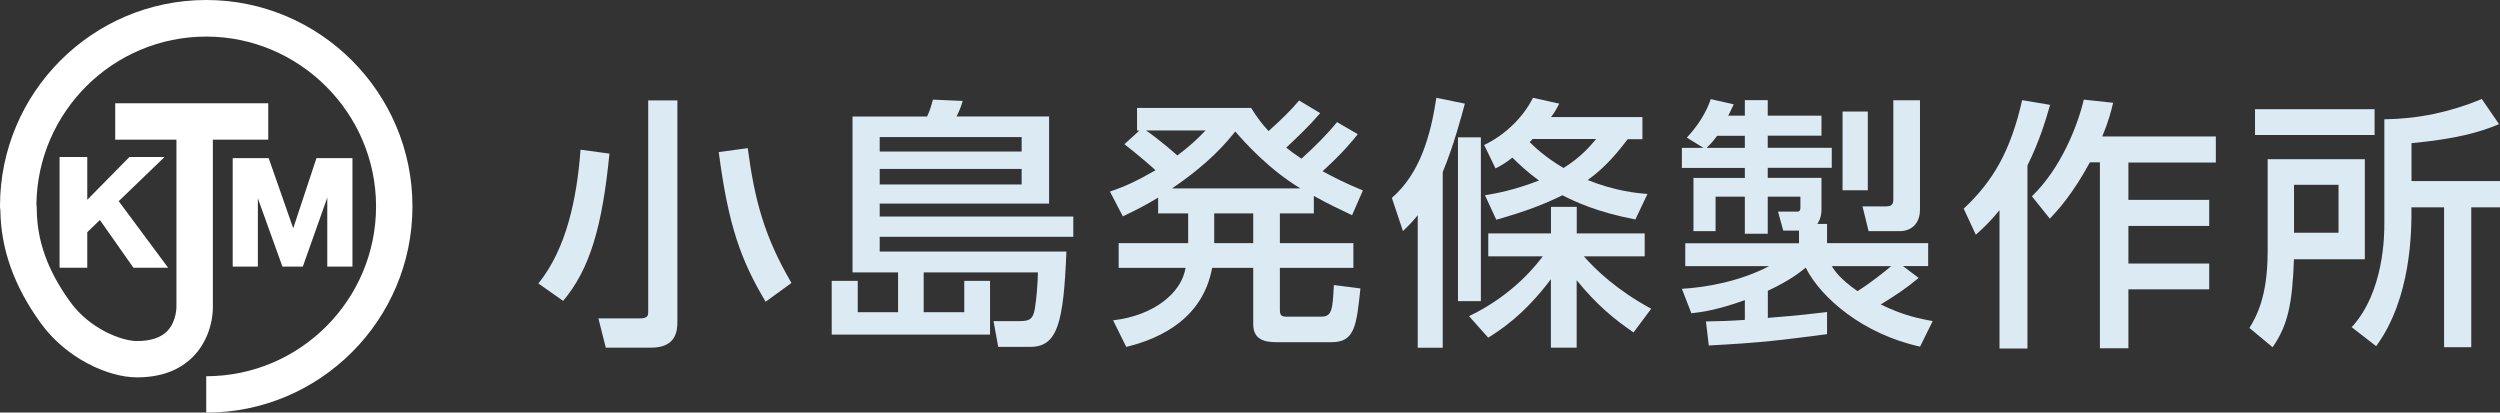 <?xml version="1.0" encoding="UTF-8"?> <svg xmlns="http://www.w3.org/2000/svg" id="_レイヤー_2" viewBox="0 0 287.06 47.37"><rect x="0" y="0" width="287.06" height="47.37" fill="#333333" stroke="none"/><defs><style>.cls-1{fill:#fff;}.cls-2{fill:#dceaf4;}</style></defs><g id="_レイヤー_1-2"><path class="cls-2" d="m69.98,17.64c-.82,8.29-2.21,13.22-5.32,16.91l-2.84-2c3.24-4.02,4.42-9.77,4.84-15.36l3.33.45Zm7.8-6.11v25.4c0,1-.09,2.99-3.02,2.99h-5.2l-.85-3.36h4.78c.94,0,.94-.39.94-.79V11.53h3.36Zm10.13,23.11c-2.84-4.75-4.29-8.77-5.38-17.18l3.33-.45c.79,5.99,1.91,10.16,5.02,15.48l-2.96,2.15Z"></path><path class="cls-2" d="m110.72,35.85v-3.6h2.96v6.17h-18.18v-6.17h2.99v3.6h4.63v-4.57h-5.23V13.38h8.56c.27-.54.51-1.3.67-1.94l3.42.15c-.18.64-.42,1.21-.7,1.78h10.62v10.01h-19.45v1.48h22.23v2.33h-22.23v1.69h21.44c-.33,8.26-1.03,10.95-4.17,10.95h-3.66l-.54-2.96h3.02c1.18,0,1.51-.27,1.72-1.39.21-1.27.33-2.93.36-4.2h-13.12v4.57h4.66Zm6.59-20.11h-16.3v1.66h16.3v-1.66Zm0,3.66h-16.3v1.78h16.3v-1.78Z"></path><path class="cls-2" d="m155.91,15.4c-.6.76-1.72,2.15-4.05,4.26,1.21.64,2.36,1.27,4.63,2.21l-1.24,2.84c-1.6-.76-2.57-1.21-4.39-2.21v2h-3.9v3.42h8.44v2.84h-8.44v4.87c0,.64.27.73.82.73h3.9c1.27,0,1.33-.76,1.48-3.63l3.05.39c-.45,4.26-.64,6.17-3.3,6.17h-6.32c-1.36,0-2.69-.27-2.69-2.06v-6.47h-4.72c-1.03,5.6-5.59,8.04-9.86,9.07l-1.51-3.05c4.69-.54,7.86-3.15,8.32-6.02h-7.68v-2.84h7.98v-3.42h-3.45v-1.81c-1.51.91-2.45,1.39-4.05,2.15l-1.48-2.84c1.66-.57,2.9-1.12,5.23-2.45-.51-.48-2-1.78-3.57-2.99l1.72-1.57h-.27v-2.6h13.1c.76,1.21,1.21,1.78,2,2.66,1.48-1.33,2.6-2.42,3.51-3.51l2.42,1.45c-1.18,1.39-2.54,2.69-3.9,3.96.61.48.94.73,1.75,1.27,1.66-1.51,2.96-2.81,4.08-4.2l2.39,1.39Zm-24.32-.42c1.63,1.12,3.39,2.69,3.6,2.87,1.45-1.09,2.15-1.75,3.24-2.87h-6.83Zm17.72,6.65c-3.6-2.18-6.32-5.2-7.47-6.53-1.06,1.3-2.9,3.57-7.26,6.53h14.73Zm-5.41,2.87h-4.48v3.42h4.48v-3.42Z"></path><path class="cls-2" d="m162.78,24.72c-.61.76-.97,1.12-1.69,1.81l-1.27-3.81c3.27-2.84,4.45-7.2,5.11-11.49l3.27.67c-.39,1.48-1.3,4.87-2.54,7.86v20.17h-2.87v-15.21Zm4.63,9.86V15.77h2.63v18.81h-2.63Zm1.27,1.72c5.2-2.48,7.86-6.08,8.47-6.87h-6.26v-2.63h7.2v-3.05h2.96v3.05h7.8v2.63h-6.99c1.39,1.57,3.81,3.9,7.74,6.02l-2.03,2.72c-2.3-1.57-4.23-3.18-6.53-5.99v7.74h-2.96v-7.86c-3.12,4.17-5.99,5.96-7.2,6.71l-2.21-2.48Zm1.75-19.66c2.3-1.09,4.45-3.11,5.59-5.41l3.02.67c-.24.45-.42.85-.94,1.54h10.49v2.54h-1.69c-1.78,2.36-3.12,3.63-4.6,4.69,3.15,1.27,5.66,1.51,6.87,1.6l-1.39,2.93c-4.45-.85-6.96-2.06-8.38-2.78-2,1-4.17,1.84-7.59,2.81l-1.3-2.81c1.27-.21,3.3-.57,6.2-1.69-1.36-1-2.3-1.88-3.05-2.63-.94.73-1.36.94-1.94,1.24l-1.3-2.69Zm5.53-.67c-.06.09-.18.24-.33.33.54.54,1.75,1.72,3.9,2.99,2-1.24,3.05-2.51,3.75-3.33h-7.32Z"></path><path class="cls-2" d="m195.87,36.91c1.63-.03,2.78-.06,4.48-.18v-2.27c-3.18,1.15-5.02,1.39-6.14,1.51l-1.09-2.81c2.75-.15,6.68-.85,10.01-2.6h-9.62v-2.63h13.06v-1.45h-1.81l-.6-2.18h2.21c.27,0,.36-.18.36-.42v-1.3h-3.75v4.26h-2.63v-4.26h-3.36v3.96h-2.54v-6.11h5.9v-1.15h-7.23v-2.3h2.48l-1.91-1.18c1.18-1.27,2.18-2.75,2.75-4.42l2.63.6c-.42.91-.48,1.03-.63,1.3h1.91v-1.78h2.63v1.78h6.17v2.3h-6.17v1.39h7.35v2.3h-7.35v1.15h6.17v3.66c0,.21,0,.94-.48,1.63h1.12v2.21h11.61v2.63h-2.9l1.81,1.36c-1.57,1.3-2.42,1.84-4.35,3.05,2.66,1.3,4.48,1.63,5.96,1.91l-1.45,2.93c-6.5-1.42-11.37-5.56-13.13-9.07-.63.51-1.72,1.42-4.35,2.66v3.11c3.48-.27,5.47-.51,6.8-.67v2.54c-5.41.7-7.41.97-13.58,1.3l-.33-2.78Zm4.48-19.93v-1.39h-3.18c-.54.76-1.09,1.27-1.21,1.39h4.39Zm9.98,13.58c.33.51.88,1.42,2.96,2.87,1.66-1.06,2.99-2.15,3.87-2.87h-6.83Zm1.24-17.75h2.9v9.04h-2.9v-9.04Zm5.84-1.3h3.05v12.55c0,1.63-1,2.48-2.33,2.48h-3.57l-.7-2.84h2.66c.79,0,.88-.33.88-.85v-11.34Z"></path><path class="cls-2" d="m229.59,24.14c-1.09,1.33-1.91,2.09-2.72,2.81l-1.39-2.99c3.36-3.15,5.38-6.59,6.71-12.46l3.21.54c-.42,1.45-1.12,3.96-2.6,6.96v21.02h-3.21v-15.88Zm13.04-12.31c-.24,1-.51,2.09-1.24,3.84h13.04v2.99h-10.04v4.29h9.28v2.99h-9.28v4.32h9.28v2.96h-9.28v6.77h-3.27v-21.35h-1.15c-2.03,3.72-3.66,5.47-4.6,6.47l-2.06-2.57c3.36-3.24,5.26-8.14,5.96-11.1l3.36.36Z"></path><path class="cls-2" d="m260.38,18.28h11.16v11.49h-8.14c-.18,5.2-.73,7.62-2.45,10.1l-2.66-2.21c.76-1.27,2.09-3.51,2.09-8.77v-10.62Zm12.28-2.78h-13.73v-2.96h13.73v2.96Zm-9.25,5.72v5.5h5.11v-5.5h-5.11Zm23.53-6.96c-2.24.94-4.93,1.69-10.04,2.18v4.35h10.16v3.02h-3.3v16.06h-3.12v-16.06h-3.75c.03,2.78-.03,10.46-4.05,15.94l-2.81-2.18c3.75-4.08,3.75-10.68,3.75-11.89v-11.98c3.96-.06,7.53-.82,11.19-2.33l1.97,2.87Z"></path><polygon class="cls-1" points="13.63 23.1 18.6 18.31 18.89 18.03 18.49 18.03 14.93 18.03 14.86 18.03 14.81 18.08 10.02 22.94 10.02 18.19 10.02 18.03 9.86 18.03 7 18.03 6.84 18.03 6.84 18.19 6.84 30.58 6.84 30.74 7 30.74 9.86 30.74 10.02 30.74 10.02 30.58 10.02 26.66 11.47 25.26 15.27 30.67 15.32 30.74 15.4 30.74 18.98 30.74 19.3 30.74 19.11 30.48 13.63 23.1"></polygon><polygon class="cls-1" points="40.31 18.16 36.45 18.16 36.33 18.16 36.3 18.27 33.67 26.21 30.89 18.27 30.86 18.16 30.74 18.16 26.89 18.16 26.72 18.16 26.72 18.32 26.72 30.45 26.72 30.61 26.89 30.61 29.45 30.61 29.61 30.61 29.61 30.45 29.61 22.77 32.39 30.5 32.43 30.61 32.54 30.61 34.66 30.61 34.77 30.61 34.81 30.5 37.58 22.69 37.58 30.45 37.58 30.61 37.74 30.61 40.31 30.61 40.47 30.61 40.47 30.45 40.47 18.32 40.47 18.16 40.31 18.16"></polygon><path class="cls-1" d="m23.68,0C10.62,0,0,10.62,0,23.68c0,.13.01.26.04.4.05,4.5,1.56,8.76,4.63,13.01,2.95,4.09,7.79,6.24,11.05,6.24,2.78,0,4.97-.83,6.53-2.46,2.28-2.39,2.21-5.52,2.19-5.77v-19.06h6.36v-4.18H13.23v4.18h7.03v19.16s.03,1.67-1.03,2.79c-.74.78-1.92,1.17-3.51,1.17-1.78,0-5.45-1.43-7.66-4.5-2.62-3.63-3.84-7.06-3.84-10.78,0-.13-.01-.26-.04-.38.11-10.66,8.81-19.3,19.5-19.3s19.5,8.75,19.5,19.5-8.75,19.5-19.5,19.5v4.18c13.06,0,23.68-10.62,23.68-23.68S36.74,0,23.68,0"></path></g></svg> 